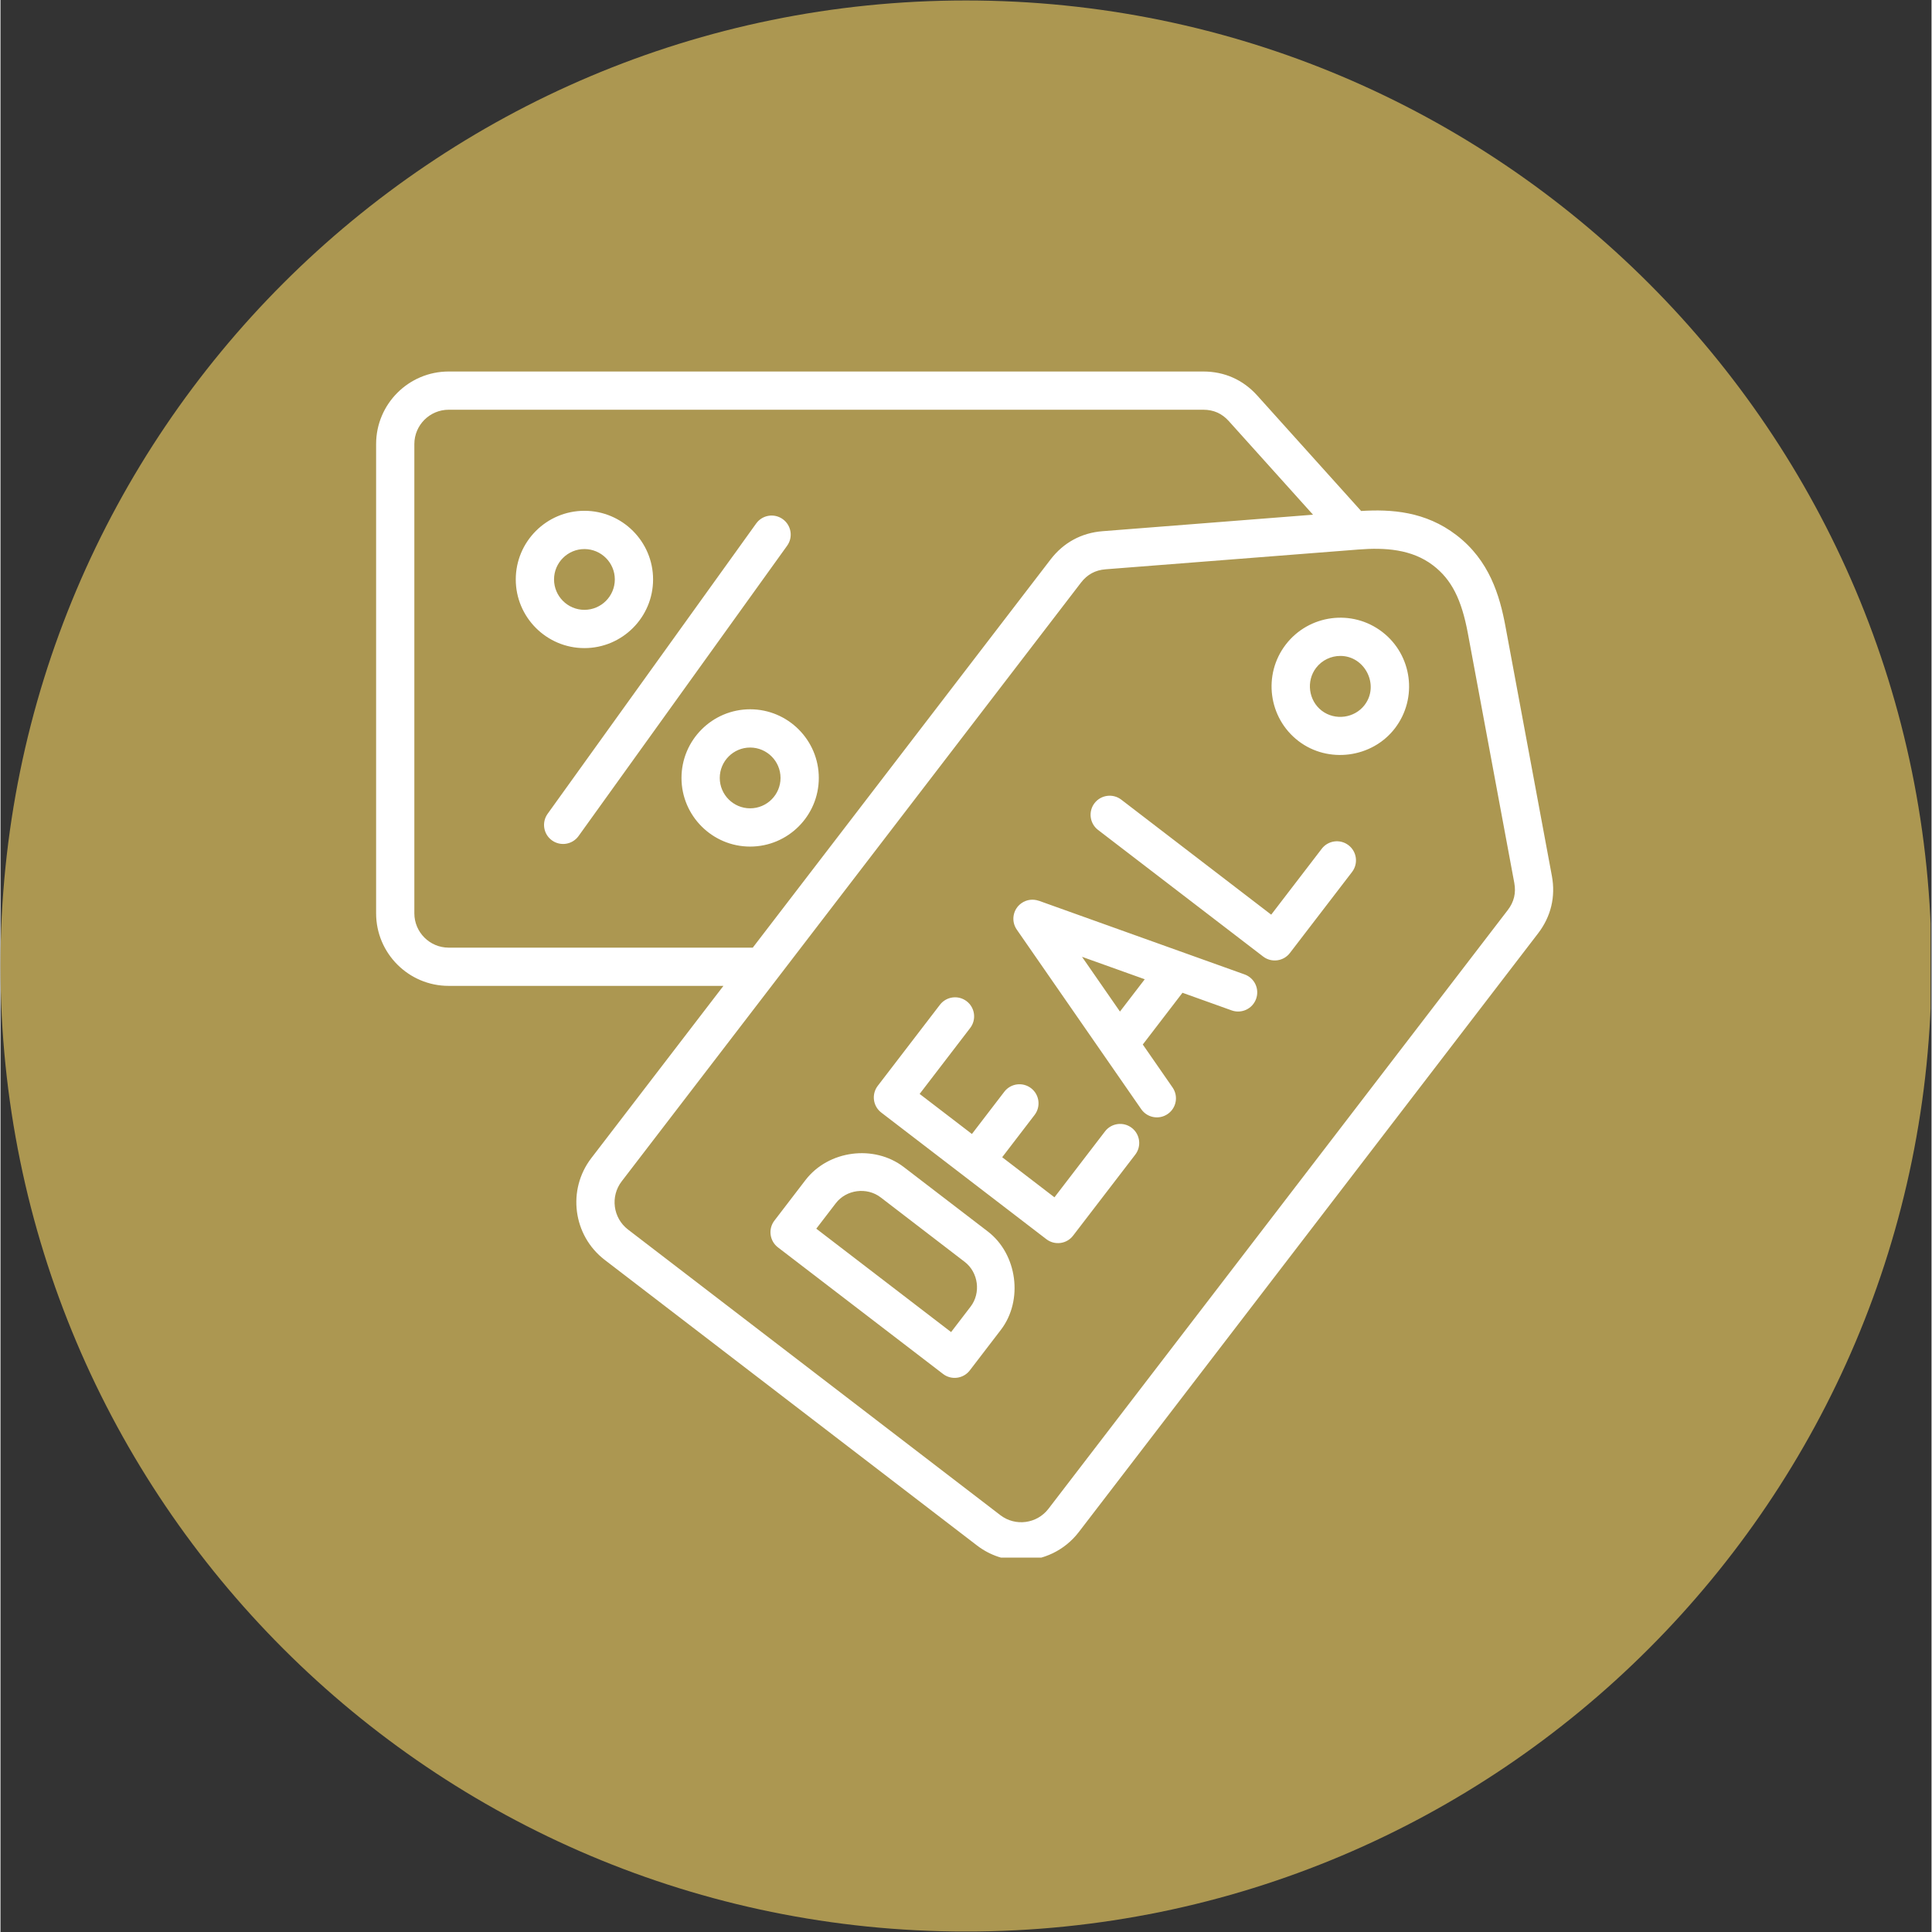 <svg version="1.0" preserveAspectRatio="xMidYMid meet" height="324" viewBox="0 0 242.88 243" zoomAndPan="magnify" width="324" xmlns:xlink="http://www.w3.org/1999/xlink" xmlns="http://www.w3.org/2000/svg"><rect x="0" y="0" width="242.88" height="243" fill="#333333" stroke="none"/><defs><clipPath id="1f5441264f"><path clip-rule="nonzero" d="M 0 0.059 L 242.762 0.059 L 242.762 242.938 L 0 242.938 Z M 0 0.059"></path></clipPath><clipPath id="76f556bc28"><path clip-rule="nonzero" d="M 121.441 0.059 C 54.371 0.059 0 54.43 0 121.5 C 0 188.57 54.371 242.941 121.441 242.941 C 188.508 242.941 242.879 188.57 242.879 121.5 C 242.879 54.43 188.508 0.059 121.441 0.059 Z M 121.441 0.059"></path></clipPath><clipPath id="e59230fe40"><path clip-rule="nonzero" d="M 47.141 46.73 L 195.566 46.73 L 195.566 195.91 L 47.141 195.91 Z M 47.141 46.73"></path></clipPath></defs><g clip-path="url(#1f5441264f)"><g clip-path="url(#76f556bc28)"><path fill-rule="nonzero" fill-opacity="1" d="M 0 0.059 L 242.879 0.059 L 242.879 242.941 L 0 242.941 Z M 0 0.059" fill="#ac9751"></path></g></g><g clip-path="url(#e59230fe40)"><path fill-rule="nonzero" fill-opacity="1" d="M 94.289 89.211 C 89.531 89.211 85.656 93.086 85.656 97.848 C 85.656 102.605 89.531 106.48 94.289 106.48 C 99.051 106.48 102.926 102.605 102.926 97.848 C 102.926 93.086 99.051 89.211 94.289 89.211 Z M 94.289 101.668 C 92.184 101.668 90.469 99.953 90.469 97.848 C 90.469 95.738 92.184 94.023 94.289 94.023 C 96.398 94.023 98.113 95.738 98.113 97.848 C 98.113 99.953 96.398 101.668 94.289 101.668 Z M 98.941 68.641 L 72.707 105.156 C 71.934 106.23 70.438 106.473 69.363 105.699 C 68.289 104.926 68.047 103.43 68.82 102.355 L 95.051 65.84 C 95.824 64.766 97.32 64.523 98.395 65.297 C 99.469 66.07 99.715 67.566 98.941 68.641 Z M 82.082 72.879 C 82.082 68.121 78.207 64.246 73.445 64.246 C 68.688 64.246 64.812 68.121 64.812 72.879 C 64.812 77.641 68.688 81.516 73.445 81.516 C 78.207 81.516 82.082 77.641 82.082 72.879 Z M 69.625 72.879 C 69.625 70.773 71.34 69.059 73.445 69.059 C 75.555 69.059 77.27 70.773 77.27 72.879 C 77.27 74.988 75.555 76.703 73.445 76.703 C 71.34 76.703 69.625 74.988 69.625 72.879 Z M 195.129 110.168 L 189.293 78.793 C 188.57 74.895 187.27 70.484 183.125 67.305 C 179.223 64.312 174.922 64.035 171.137 64.27 L 158.074 49.75 C 156.293 47.77 153.949 46.727 151.289 46.727 L 56.371 46.727 C 51.34 46.727 47.246 50.82 47.246 55.852 L 47.246 114.875 C 47.246 119.906 51.34 124 56.371 124 L 90.93 124 L 74.312 145.664 C 71.25 149.656 72.004 155.395 75.996 158.461 L 122.828 194.387 C 124.48 195.656 126.434 196.27 128.371 196.27 C 131.113 196.27 133.828 195.039 135.625 192.699 L 193.398 117.391 C 195.016 115.281 195.617 112.781 195.129 110.168 Z M 56.371 119.191 C 53.992 119.191 52.055 117.254 52.055 114.875 L 52.055 55.852 C 52.055 53.473 53.992 51.535 56.371 51.535 L 151.289 51.535 C 152.582 51.535 153.633 52.004 154.496 52.965 L 165.086 64.738 L 138.613 66.812 C 135.965 67.02 133.707 68.246 132.086 70.355 L 94.621 119.191 Z M 189.582 114.465 L 131.809 189.773 C 130.359 191.66 127.645 192.02 125.758 190.57 L 78.926 154.645 C 77.039 153.195 76.68 150.48 78.129 148.59 L 135.902 73.281 C 136.691 72.258 137.699 71.707 138.988 71.605 C 138.988 71.605 170.805 69.117 170.805 69.117 C 174.082 68.859 177.496 69.047 180.199 71.121 C 182.5 72.887 183.766 75.363 184.566 79.672 L 190.402 111.047 C 190.637 112.32 190.371 113.438 189.582 114.465 Z M 173.789 79.477 C 170.004 76.57 164.562 77.289 161.656 81.074 C 158.754 84.859 159.469 90.301 163.254 93.203 C 166.992 96.074 172.523 95.34 175.387 91.605 C 178.289 87.82 177.574 82.379 173.789 79.477 Z M 171.57 88.68 C 170.297 90.34 167.84 90.66 166.184 89.387 C 164.523 88.113 164.199 85.66 165.473 84 C 166.23 83.016 167.371 82.5 168.527 82.5 C 171.629 82.5 173.48 86.191 171.57 88.68 Z M 170 109.668 L 162.18 119.863 C 161.375 120.914 159.871 121.117 158.816 120.312 L 138.055 104.391 C 137 103.586 136.797 102.078 137.602 101.023 C 138.406 99.973 139.914 99.77 140.965 100.574 L 159.828 115.043 L 166.184 106.754 C 166.988 105.703 168.496 105.5 169.547 106.305 C 170.602 107.109 170.801 108.613 170 109.668 Z M 124.188 154.895 C 124.188 154.895 113.621 146.793 113.617 146.789 C 109.871 143.918 104.129 144.672 101.246 148.43 L 97.34 153.527 C 96.535 154.578 96.738 156.086 97.789 156.891 L 118.555 172.812 C 119.605 173.617 121.113 173.414 121.918 172.363 C 121.918 172.363 125.82 167.27 125.824 167.266 C 128.68 163.543 127.891 157.734 124.188 154.895 Z M 122.012 164.352 L 119.566 167.543 L 102.609 154.539 C 102.609 154.539 105.062 151.34 105.062 151.34 C 106.379 149.621 108.965 149.27 110.707 150.602 C 110.707 150.602 121.273 158.707 121.273 158.711 C 122.992 160.027 123.348 162.613 122.012 164.352 Z M 142.734 145.219 L 134.914 155.41 C 134.113 156.465 132.605 156.668 131.551 155.863 L 110.789 139.938 C 109.734 139.137 109.535 137.629 110.34 136.574 L 118.156 126.383 C 118.961 125.328 120.465 125.125 121.52 125.93 C 122.574 126.734 122.773 128.242 121.969 129.293 L 115.609 137.59 L 122.184 142.629 L 126.258 137.316 C 127.062 136.266 128.566 136.062 129.621 136.867 C 130.672 137.672 130.875 139.176 130.07 140.23 L 125.992 145.551 L 132.566 150.594 L 138.922 142.305 C 139.723 141.254 141.23 141.051 142.285 141.855 C 143.336 142.66 143.539 144.164 142.734 145.219 Z M 156.477 122.559 L 130.602 113.293 L 130.602 113.301 C 129.898 113.051 129.094 113.129 128.434 113.586 C 127.344 114.336 127.07 115.828 127.824 116.918 L 143.477 139.504 C 144.23 140.594 145.723 140.867 146.812 140.113 C 147.902 139.363 148.176 137.871 147.422 136.781 L 143.676 131.375 L 148.668 124.867 L 154.859 127.086 C 156.109 127.531 157.484 126.879 157.93 125.629 C 158.379 124.379 157.727 123.004 156.477 122.559 Z M 140.805 127.23 L 136.031 120.344 L 143.922 123.168 Z M 140.805 127.23" fill="#ffffff"></path></g></svg>